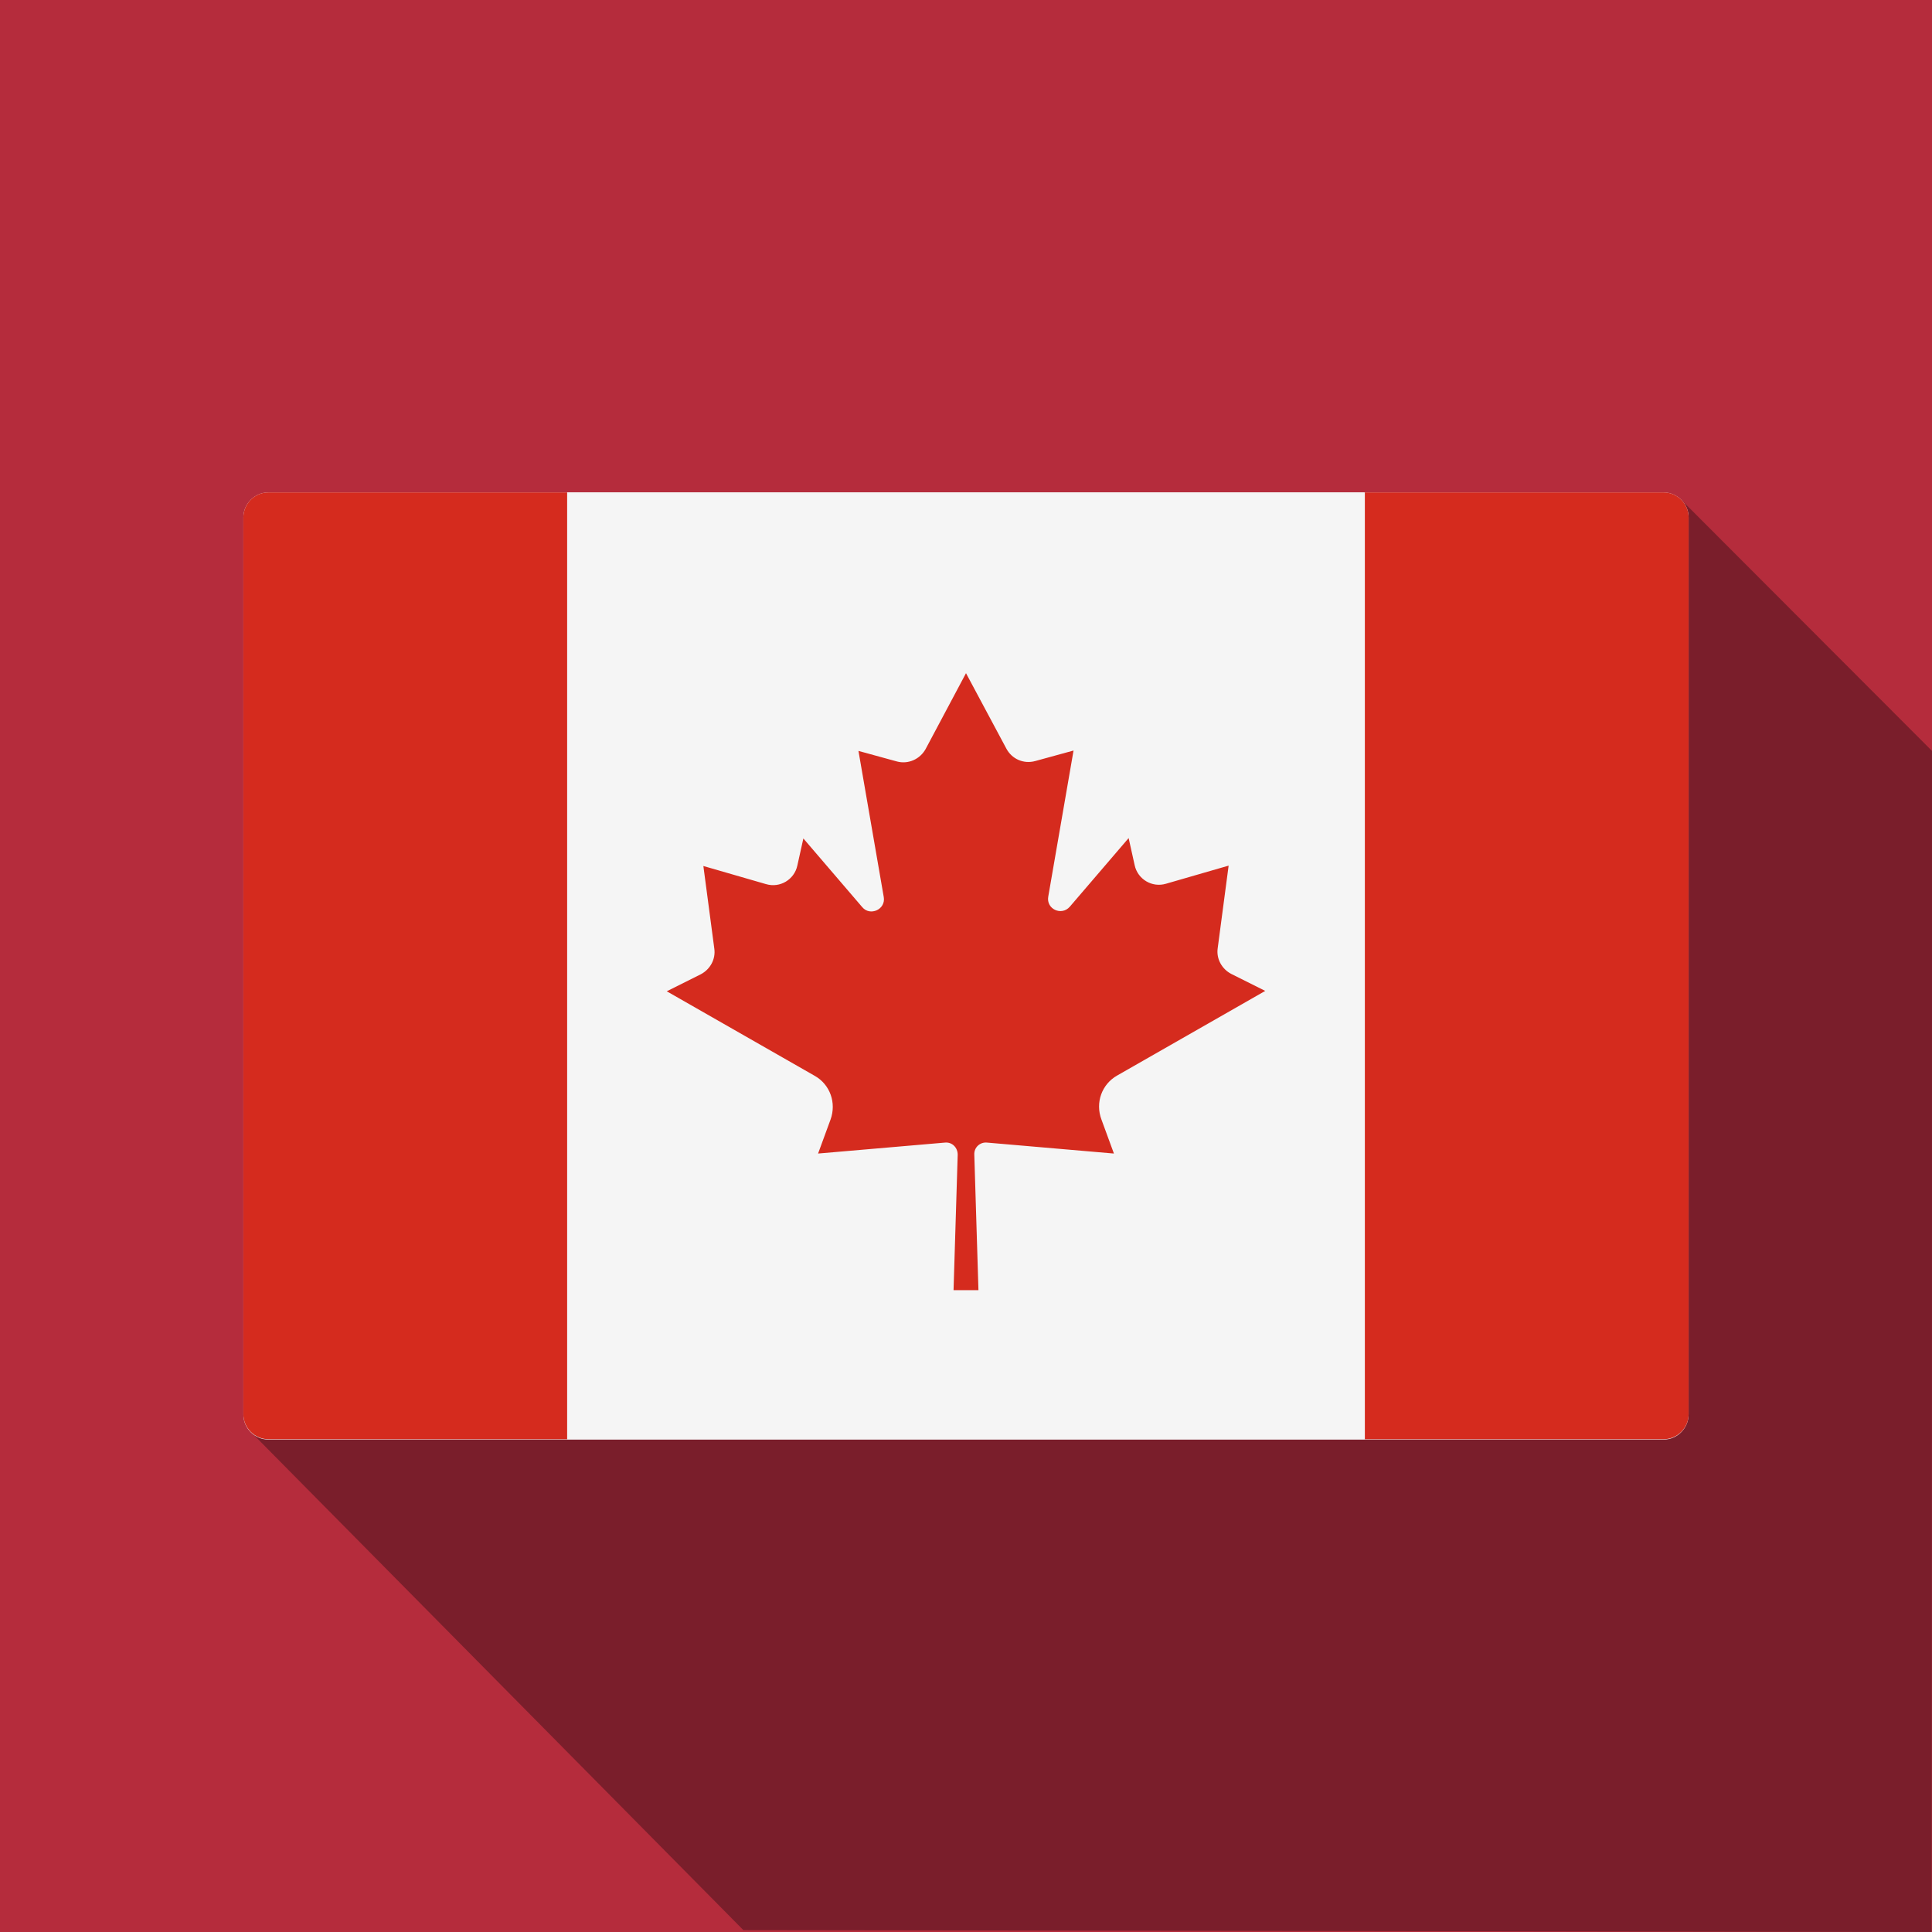 <?xml version="1.0" encoding="utf-8"?>
<svg xmlns="http://www.w3.org/2000/svg" xmlns:xlink="http://www.w3.org/1999/xlink" version="1.1" id="Capa_1" x="0px" y="0px" viewBox="0 0 512 512" style="enable-background:new 0 0 512 512;">
<style type="text/css">
	.st0{fill:#B52C3C;}
	.st1{fill:#7A1E2B;}
	.st2{fill:#CA1C00;}
	.st3{fill:#F5F5F5;}
	.st4{fill:#D52B1E;}
</style>
<rect class="st0" width="512" height="512"/>
<path class="st1" d="M512,199l-66.5-66.6l-379,247.1l130.5,132c29.5,0,292.8,0.5,314.9,0.5C512,444,512,238.3,512,199z"/>
<path class="st2" d="M198.5,512c29.5,0,285.5,0,313.5,0"/>
<g>
	<g>
		<path class="st3" d="M440.9,381.5H71.1c-3.6,0-6.6-3-6.6-6.6V137.1c0-3.6,3-6.6,6.6-6.6h369.8c3.6,0,6.6,3,6.6,6.6v237.7    C447.5,378.5,444.5,381.5,440.9,381.5z"/>
		<rect x="150.3" y="130.5" class="st3" width="211.3" height="250.9"/>
	</g>
	<g>
		<path class="st4" d="M71.1,130.5c-3.6,0-6.6,3-6.6,6.6v237.7c0,3.6,3,6.6,6.6,6.6h79.2V130.5H71.1z"/>
		<path class="st4" d="M440.9,130.5h-79.2v250.9h79.2c3.6,0,6.6-3,6.6-6.6V137.1C447.5,133.5,444.5,130.5,440.9,130.5z"/>
		<path class="st4" d="M296.1,285l39.2-22.4l-9-4.5c-2.5-1.3-4-4-3.6-6.8l2.9-21.9l-16.6,4.8c-3.7,1.1-7.5-1.2-8.3-4.9l-1.6-7.2    l-15.6,18.2c-2.2,2.5-6.3,0.6-5.7-2.7l6.7-38.7l-10.2,2.8c-3,0.8-6.1-0.5-7.6-3.3L256,178.4v0l0,0l0,0v0l-10.7,20.1    c-1.5,2.7-4.6,4.1-7.6,3.3l-10.2-2.8l6.7,38.7c0.6,3.3-3.6,5.2-5.7,2.7l-15.6-18.2l-1.6,7.2c-0.8,3.7-4.6,6-8.3,4.9l-16.6-4.8    l2.9,21.9c0.4,2.8-1.1,5.5-3.6,6.8l-9,4.5l39.2,22.4c4.1,2.3,5.8,7.2,4.2,11.6l-3.3,9l33.6-2.9c1.9-0.2,3.4,1.3,3.4,3.2l-1.1,35.9    h6.6l-1.1-35.9c-0.1-1.9,1.5-3.4,3.4-3.2l33.6,2.9l-3.3-9C290.2,292.2,292,287.3,296.1,285z"/>
	</g>
</g>
</svg>